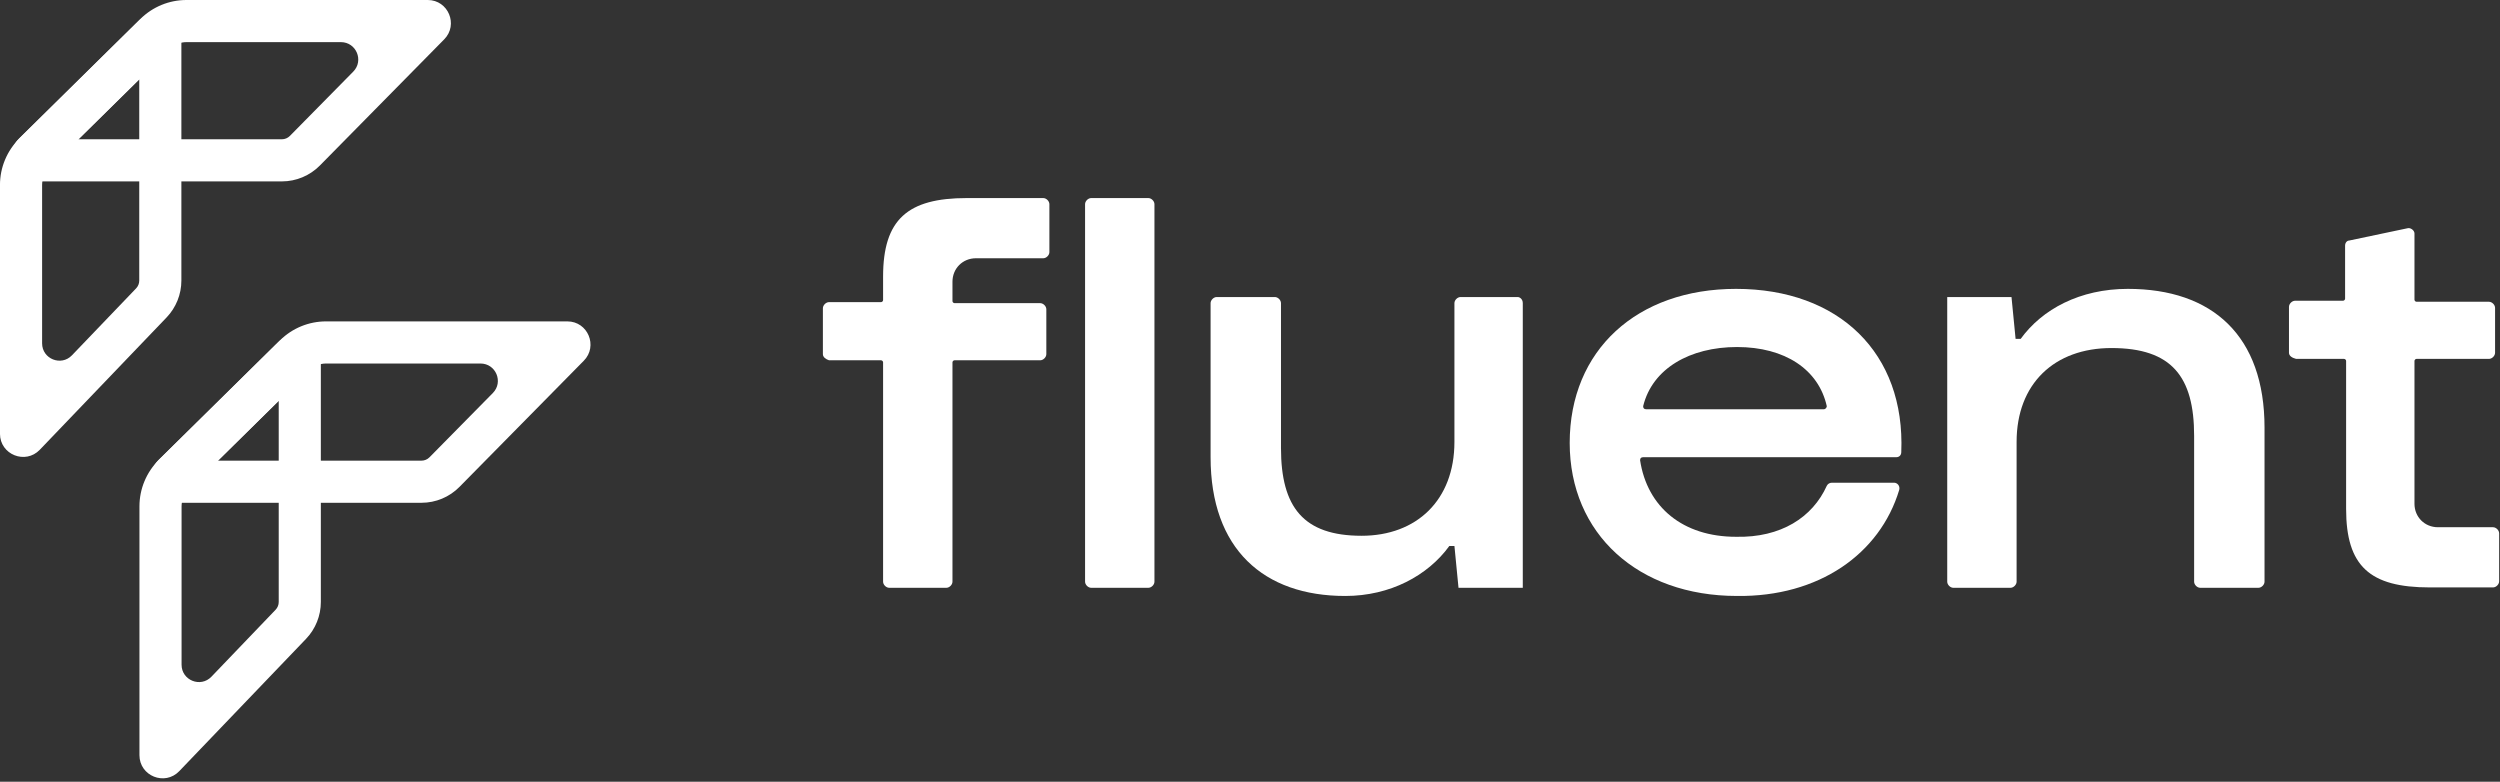 <svg width="323" height="101" viewBox="0 0 323 101" fill="none" xmlns="http://www.w3.org/2000/svg">
<rect x="0" y="0" width="323" height="101" fill="#333333" stroke="none"/>
<g clip-path="url(#clip0_2023_78)">
<path d="M106.318 45.758V39.826C106.318 39.431 106.714 39.035 107.109 39.035H113.832C113.964 39.035 114.095 38.904 114.095 38.772V35.74C114.095 28.358 117.259 25.59 124.904 25.59H134.79C135.186 25.59 135.581 25.986 135.581 26.381V32.577C135.581 32.972 135.186 33.367 134.79 33.367H126.091C124.377 33.367 123.059 34.686 123.059 36.399V38.904C123.059 39.035 123.191 39.167 123.322 39.167H134.395C134.79 39.167 135.186 39.563 135.186 39.958V45.758C135.186 46.154 134.79 46.549 134.395 46.549H123.322C123.191 46.549 123.059 46.681 123.059 46.813V75.153C123.059 75.548 122.663 75.944 122.268 75.944H114.886C114.491 75.944 114.095 75.548 114.095 75.153V46.813C114.095 46.681 113.964 46.549 113.832 46.549H107.109C106.714 46.417 106.318 46.154 106.318 45.758Z" fill="white"/>
<path d="M148.364 75.944H140.982C140.587 75.944 140.191 75.548 140.191 75.153V26.381C140.191 25.986 140.587 25.59 140.982 25.59H148.364C148.759 25.59 149.155 25.986 149.155 26.381V75.153C149.155 75.548 148.759 75.944 148.364 75.944Z" fill="white"/>
<path d="M196.744 39.168V75.944H188.439L187.912 70.54H187.253C184.485 74.362 179.608 76.999 173.808 76.999C163.263 76.999 156.408 70.935 156.408 59.072V39.168C156.408 38.772 156.804 38.377 157.199 38.377H164.713C165.108 38.377 165.503 38.772 165.503 39.168V57.885C165.503 65.531 168.403 69.222 175.917 69.222C183.035 69.222 187.912 64.608 187.912 57.094V39.168C187.912 38.772 188.308 38.377 188.703 38.377H196.085C196.348 38.377 196.744 38.64 196.744 39.168Z" fill="white"/>
<path d="M224.291 37.322C237.604 37.322 246.172 45.626 245.645 58.413C245.645 58.808 245.381 59.072 244.986 59.072H212.295C212.032 59.072 211.9 59.203 211.9 59.467C212.823 65.531 217.436 69.353 224.291 69.353C230.09 69.485 234.177 66.849 236.022 62.762C236.154 62.499 236.418 62.367 236.681 62.367H244.722C245.117 62.367 245.513 62.762 245.381 63.29C242.877 71.594 234.968 77.13 224.422 76.998C211.636 76.998 202.805 68.958 202.805 57.226C202.805 45.231 211.505 37.322 224.291 37.322ZM235.627 52.876C235.89 52.876 236.022 52.613 236.022 52.481C234.968 47.735 230.618 44.836 224.422 44.836C218.359 44.836 213.482 47.604 212.295 52.481C212.295 52.744 212.427 52.876 212.691 52.876H235.627Z" fill="white"/>
<path d="M251.582 75.153V38.377H259.886L260.414 43.781H261.073C263.841 39.958 268.718 37.322 274.913 37.322C285.854 37.322 292.577 43.386 292.577 55.249V75.153C292.577 75.549 292.181 75.944 291.786 75.944H284.272C283.877 75.944 283.481 75.549 283.481 75.153V56.303C283.481 48.658 280.581 44.967 272.804 44.967C265.423 44.967 260.545 49.581 260.545 57.094V75.153C260.545 75.549 260.15 75.944 259.755 75.944H252.373C251.977 75.944 251.582 75.549 251.582 75.153Z" fill="white"/>
<path d="M295.736 45.578V39.646C295.736 39.251 296.132 38.855 296.527 38.855H302.723C302.854 38.855 302.986 38.723 302.986 38.592V31.737C302.986 31.342 303.25 31.078 303.513 31.078L311.027 29.496C311.422 29.364 311.95 29.76 311.95 30.155V38.723C311.95 38.855 312.081 38.987 312.213 38.987H321.572C321.968 38.987 322.363 39.383 322.363 39.778V45.578C322.363 45.973 321.968 46.369 321.572 46.369H312.213C312.081 46.369 311.95 46.501 311.95 46.632V65.087C311.95 66.8 313.268 68.118 314.981 68.118H322.099C322.495 68.118 322.89 68.514 322.89 68.909V75.104C322.89 75.5 322.495 75.895 322.099 75.895H313.927C306.15 75.895 303.118 73.127 303.118 65.746V46.632C303.118 46.501 302.986 46.369 302.854 46.369H296.659C296.132 46.237 295.736 45.973 295.736 45.578Z" fill="white"/>
<path fill-rule="evenodd" clip-rule="evenodd" d="M35.934 44.225C37.984 42.205 41.453 43.657 41.453 46.535V77.775C41.453 79.552 40.767 81.261 39.537 82.544L23.159 99.634C21.297 101.577 18.017 100.259 18.017 97.568V65.423C18.017 63.158 18.925 60.988 20.538 59.398L35.934 44.225ZM36.011 51.791L24.358 63.275C23.783 63.841 23.459 64.615 23.459 65.423V85.881C23.459 87.899 25.919 88.888 27.316 87.43L35.607 78.779C35.866 78.508 36.011 78.149 36.011 77.775V51.791Z" fill="white"/>
<path fill-rule="evenodd" clip-rule="evenodd" d="M75.429 46.606C77.289 44.718 75.952 41.523 73.302 41.523H42.124C39.902 41.523 37.769 42.398 36.187 43.958L20.513 59.408C18.447 61.444 19.889 64.96 22.789 64.96H54.455C56.301 64.96 58.07 64.22 59.366 62.905L75.429 46.606ZM62.081 46.966C64.068 46.966 65.071 49.362 63.676 50.778L55.489 59.084C55.216 59.361 54.844 59.517 54.455 59.517H28.154L40.007 47.834C40.572 47.278 41.332 46.966 42.124 46.966H62.081Z" fill="white"/>
<path fill-rule="evenodd" clip-rule="evenodd" d="M17.915 2.701C19.964 0.681 23.434 2.133 23.434 5.011V36.251C23.434 38.028 22.747 39.737 21.517 41.02L5.14 58.11C3.277 60.053 -0.003 58.735 -0.003 56.044V23.899C-0.003 21.634 0.905 19.464 2.518 17.874L17.915 2.701ZM17.991 10.267L6.339 21.75C5.763 22.317 5.44 23.091 5.44 23.899V44.357C5.44 46.375 7.9 47.364 9.296 45.906L17.588 37.255C17.847 36.984 17.991 36.625 17.991 36.251V10.267Z" fill="white"/>
<path fill-rule="evenodd" clip-rule="evenodd" d="M57.392 5.083C59.253 3.195 57.916 0 55.266 0H24.088C21.866 0 19.733 0.875 18.151 2.435L2.477 17.884C0.411 19.92 1.853 23.437 4.753 23.437H36.419C38.265 23.437 40.034 22.696 41.33 21.382L57.392 5.083ZM44.044 5.443C46.032 5.443 47.035 7.839 45.64 9.254L37.453 17.561C37.18 17.838 36.808 17.994 36.419 17.994H10.118L21.971 6.311C22.535 5.754 23.296 5.443 24.088 5.443H44.044Z" fill="white"/>
</g>
<defs>
<clipPath id="clip0_2023_78">
<rect width="323" height="101" fill="white"/>
</clipPath>
</defs>
</svg>
